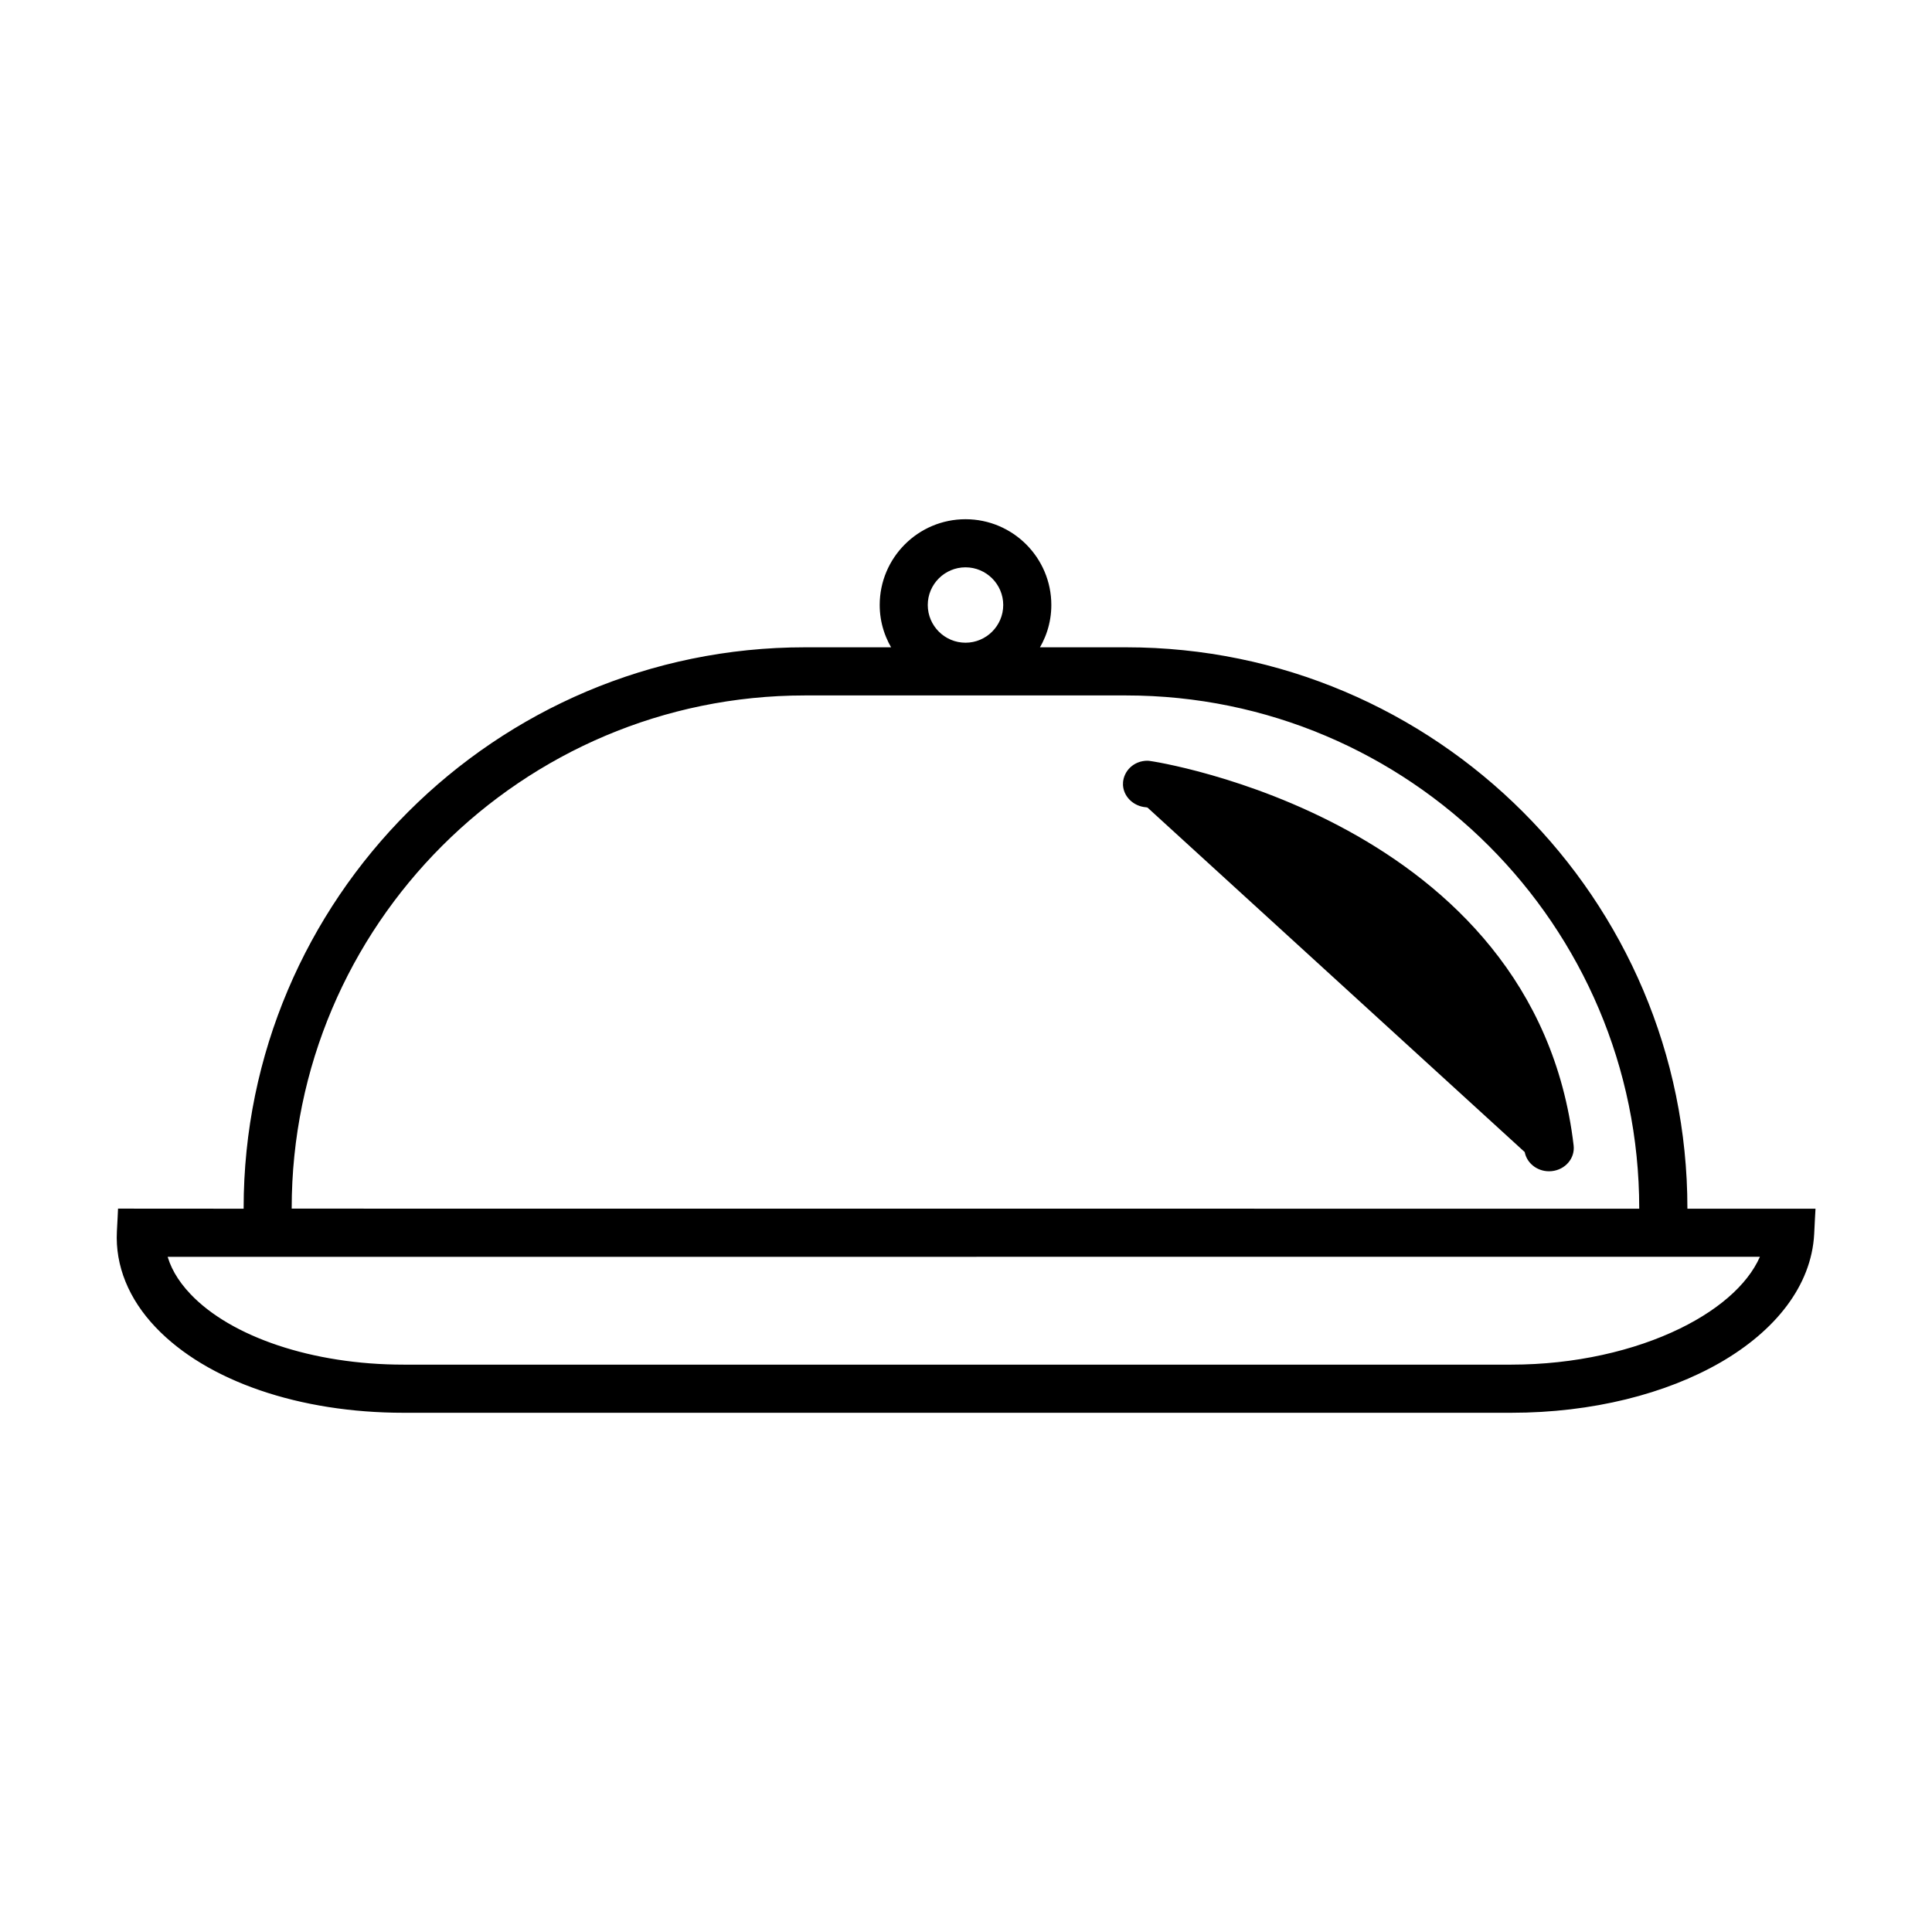 <svg width="48" height="48" viewBox="0 0 48 48" fill="none" xmlns="http://www.w3.org/2000/svg">
<path d="M44.857 30.13H41.81C41.819 30.095 41.823 30.058 41.823 30.02C41.823 22.389 35.613 16.182 27.978 16.182H25.657C25.884 15.855 26.02 15.46 26.02 15.031C26.02 13.911 25.109 13 23.988 13C22.867 13 21.956 13.911 21.956 15.031C21.956 15.459 22.093 15.855 22.32 16.182H19.998C12.363 16.182 6.153 22.391 6.153 30.02C6.153 30.059 6.157 30.095 6.165 30.13L3.157 30.128L3.028 30.128L3.022 30.257L3.004 30.6C2.961 31.425 3.289 32.222 3.935 32.903C5.191 34.227 7.473 35 10.025 35H37.546C39.548 35 41.364 34.532 42.7 33.76C44.033 32.988 44.907 31.899 44.973 30.654L44.992 30.273L45 30.13H44.857ZM23.988 13.995C24.559 13.995 25.025 14.461 25.025 15.031C25.025 15.602 24.559 16.068 23.988 16.068C23.416 16.068 22.95 15.602 22.95 15.031C22.95 14.46 23.416 13.995 23.988 13.995ZM7.147 30.02C7.147 22.938 12.912 17.178 19.996 17.178H27.977C35.063 17.178 40.826 22.938 40.826 30.02C40.826 30.059 40.831 30.095 40.839 30.13L7.134 30.128C7.142 30.094 7.147 30.058 7.147 30.02ZM4.037 31.126L43.872 31.124C43.605 31.875 42.857 32.572 41.784 33.096C40.637 33.656 39.142 34.004 37.547 34.004H10.027C7.745 34.004 5.693 33.309 4.659 32.219C4.324 31.866 4.119 31.5 4.037 31.126Z" fill="black" stroke="black" stroke-width="0.2"/>
<path d="M28 19.463C28.011 19.21 28.225 19 28.507 19C28.519 19 28.532 19.002 28.535 19.002C28.535 19.002 28.536 19.002 28.535 19.002L28.564 19.006C28.585 19.009 28.615 19.014 28.653 19.02C28.729 19.033 28.836 19.052 28.97 19.08C29.239 19.136 29.619 19.223 30.074 19.354C30.983 19.614 32.198 20.044 33.44 20.725C35.924 22.087 38.526 24.457 38.997 28.47C39.028 28.733 38.825 28.967 38.543 28.997C38.52 29 38.5 29 38.487 29H38.485C38.227 29 38.003 28.818 37.975 28.573M28 19.463L37.975 28.573ZM28 19.463C27.992 19.724 28.214 19.939 28.484 19.957C28.482 19.957 28.485 19.957 28.493 19.959C28.506 19.961 28.534 19.965 28.581 19.974C28.647 19.986 28.744 20.005 28.866 20.031C29.11 20.084 29.456 20.167 29.871 20.29C30.703 20.535 31.812 20.937 32.944 21.565C35.207 22.82 37.553 24.971 37.975 28.573M28 19.463L37.975 28.573Z" fill="black"/>
<path d="M28 19.463C28.011 19.21 28.225 19 28.507 19C28.519 19 28.532 19.002 28.535 19.002M28 19.463L37.975 28.573M28 19.463C27.992 19.724 28.214 19.939 28.484 19.957C28.482 19.957 28.485 19.957 28.493 19.959C28.506 19.961 28.534 19.965 28.581 19.974C28.647 19.986 28.744 20.005 28.866 20.031C29.11 20.084 29.456 20.167 29.871 20.29C30.703 20.535 31.812 20.937 32.944 21.565C35.207 22.82 37.553 24.971 37.975 28.573M28.535 19.002C28.536 19.002 28.535 19.002 28.535 19.002ZM28.535 19.002L28.564 19.006C28.585 19.009 28.615 19.014 28.653 19.02C28.729 19.033 28.836 19.052 28.97 19.08C29.239 19.136 29.619 19.223 30.074 19.354C30.983 19.614 32.198 20.044 33.44 20.725C35.924 22.087 38.526 24.457 38.997 28.47C39.028 28.733 38.825 28.967 38.543 28.997C38.52 29 38.5 29 38.487 29H38.485C38.227 29 38.003 28.818 37.975 28.573M37.975 28.573L38.114 28.559" stroke="black" stroke-width="0.2"/>
</svg>
